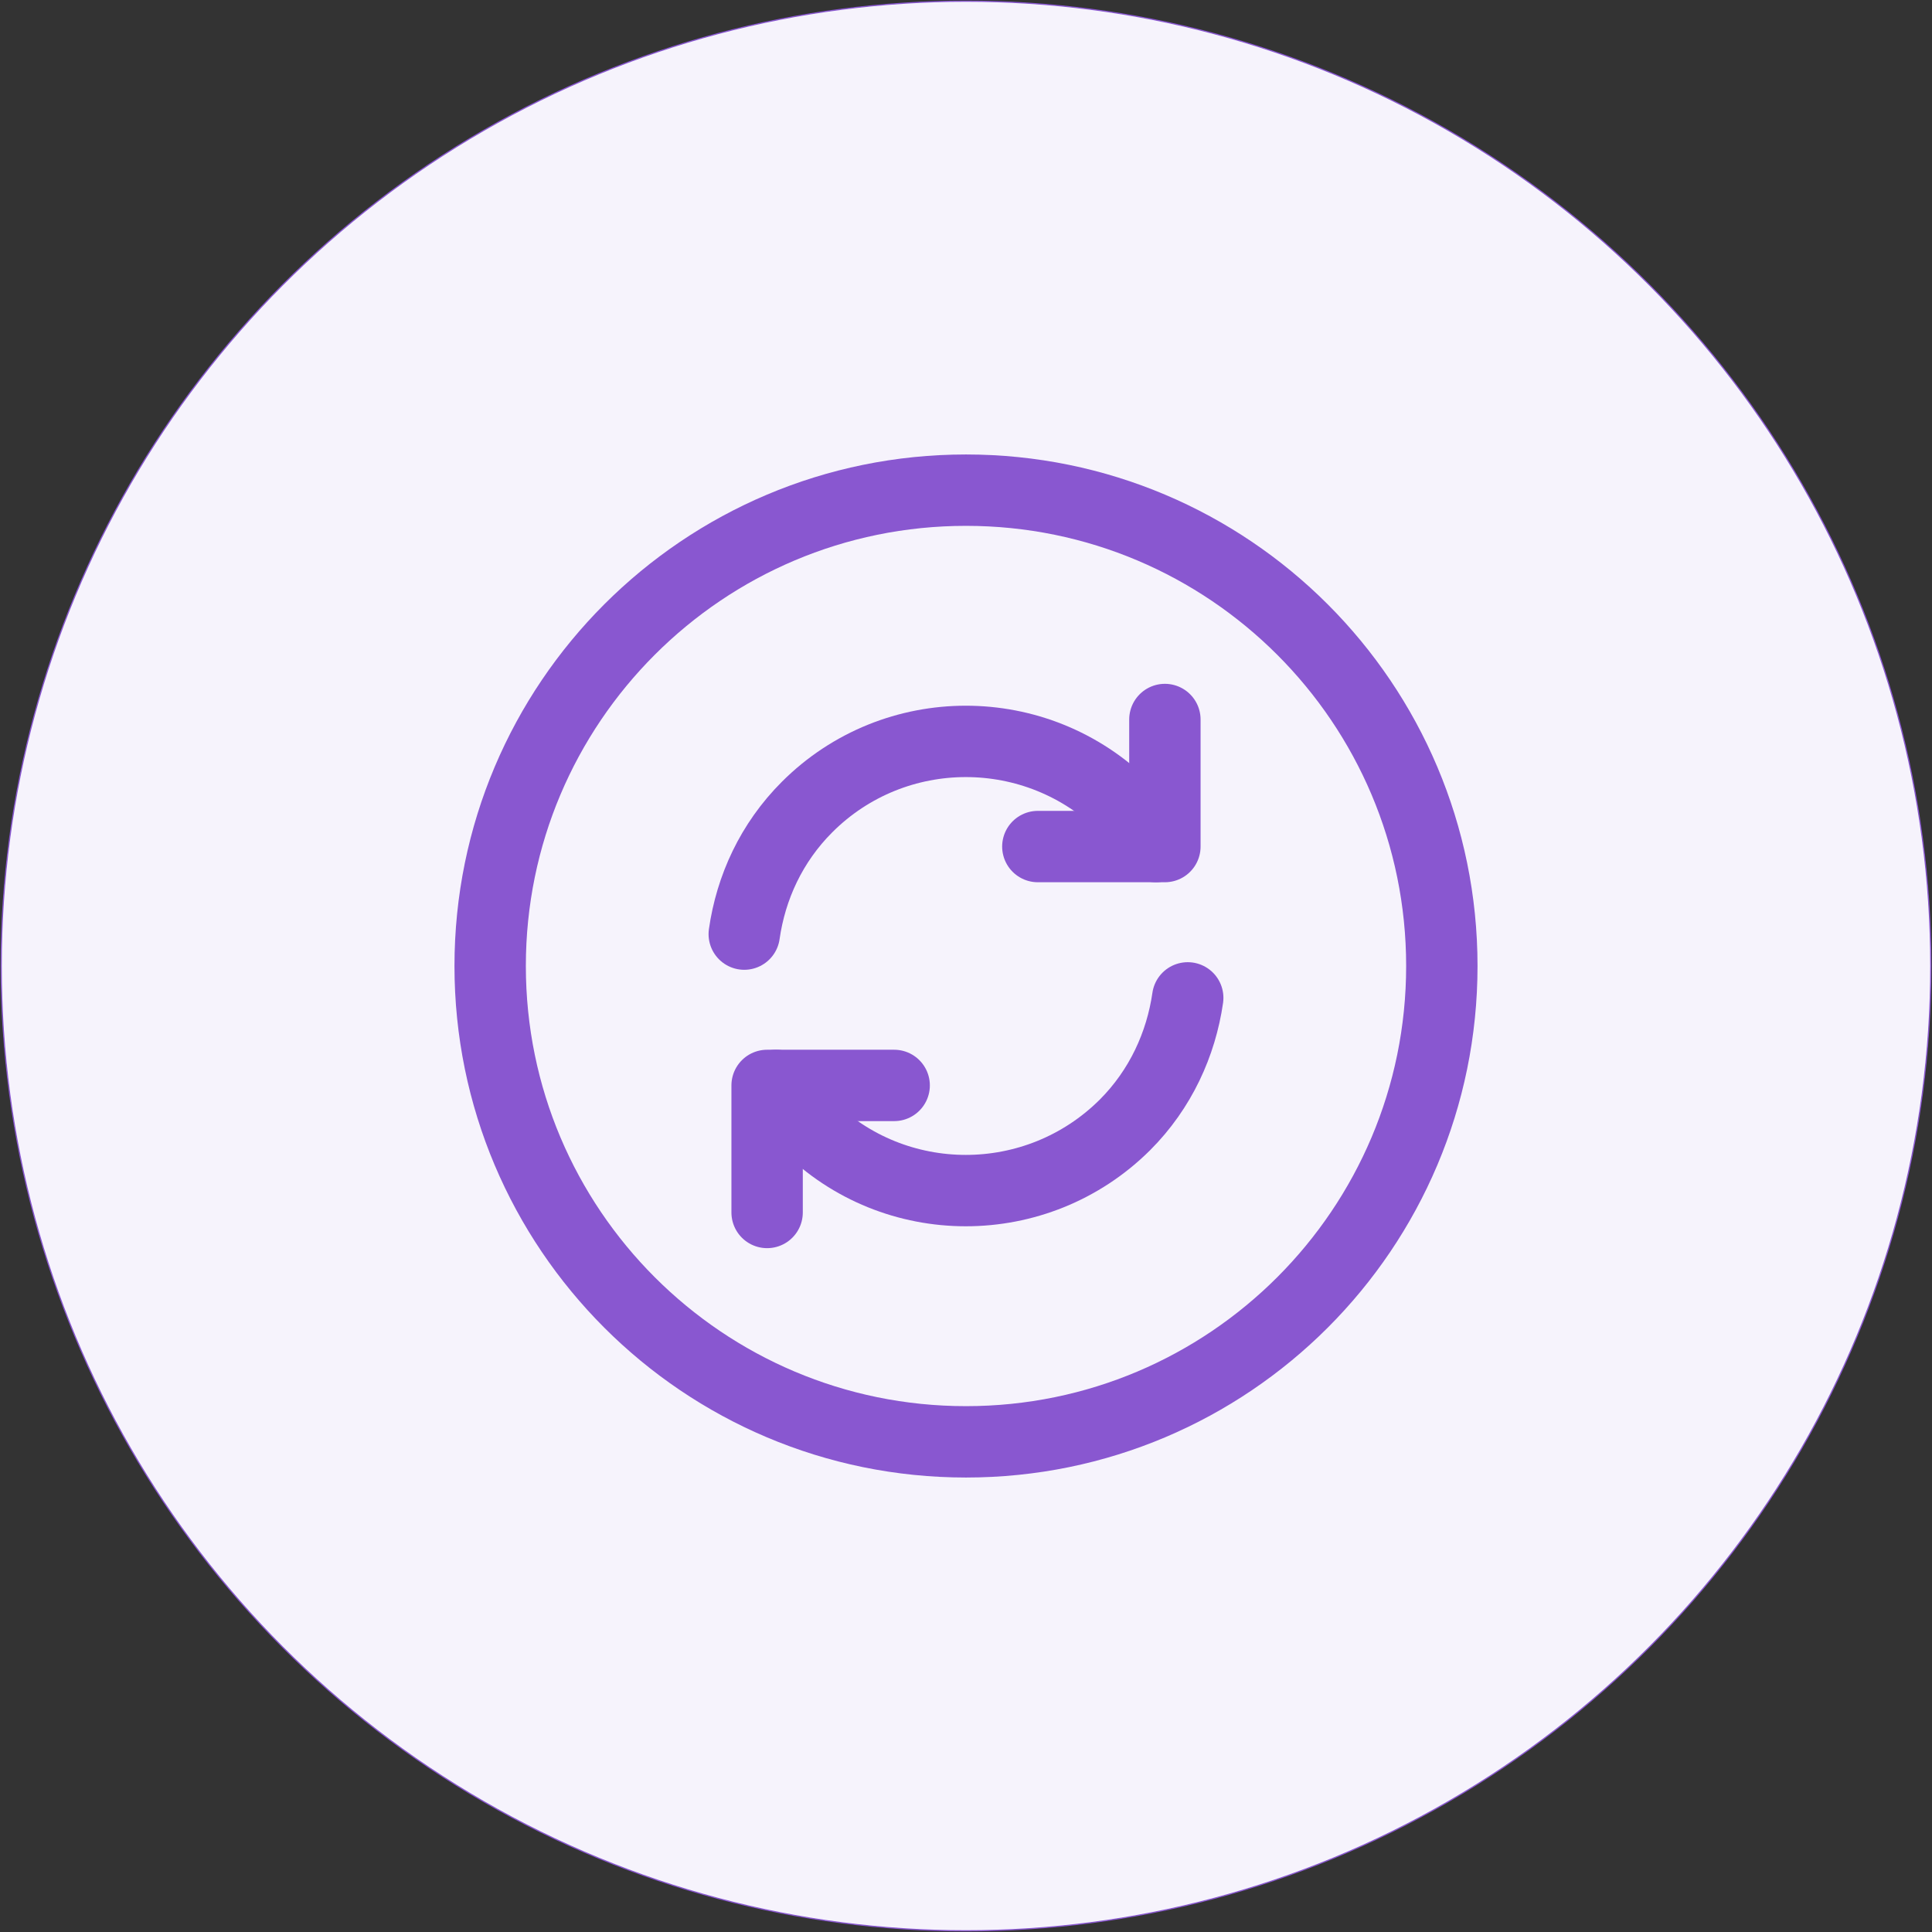 <svg width="1619" height="1619" viewBox="0 0 1619 1619" fill="none" xmlns="http://www.w3.org/2000/svg">
<rect x="0" y="0" width="1619" height="1619" fill="#333333" stroke="none"/>
<circle cx="809.5" cy="809.5" r="808.5" fill="#F6F3FC" stroke="#8957D0"/>
<path d="M809.501 1208.25C1029.72 1208.25 1208.25 1029.72 1208.25 809.499C1208.25 589.276 1029.72 410.75 809.501 410.75C589.277 410.75 410.751 589.276 410.751 809.499C410.751 1029.72 589.277 1208.25 809.501 1208.25Z" stroke="#8957D0" stroke-width="59.812" stroke-linecap="round" stroke-linejoin="round"/>
<path d="M650.389 909.584C657.566 921.547 666.338 932.713 676.307 942.681C749.677 1016.05 868.903 1016.05 942.672 942.681C972.578 912.775 989.725 874.892 995.307 836.213" stroke="#8957D0" stroke-width="59.812" stroke-linecap="round" stroke-linejoin="round"/>
<path d="M623.677 782.776C629.259 743.699 646.406 706.215 676.312 676.308C749.682 602.938 868.908 602.938 942.677 676.308C953.044 686.676 961.418 697.841 968.595 709.405" stroke="#8957D0" stroke-width="59.812" stroke-linecap="round" stroke-linejoin="round"/>
<path d="M642.834 1016.04V909.577H749.3" stroke="#8957D0" stroke-width="59.812" stroke-linecap="round" stroke-linejoin="round"/>
<path d="M976.169 602.941V709.406H869.703" stroke="#8957D0" stroke-width="59.812" stroke-linecap="round" stroke-linejoin="round"/>
</svg>
